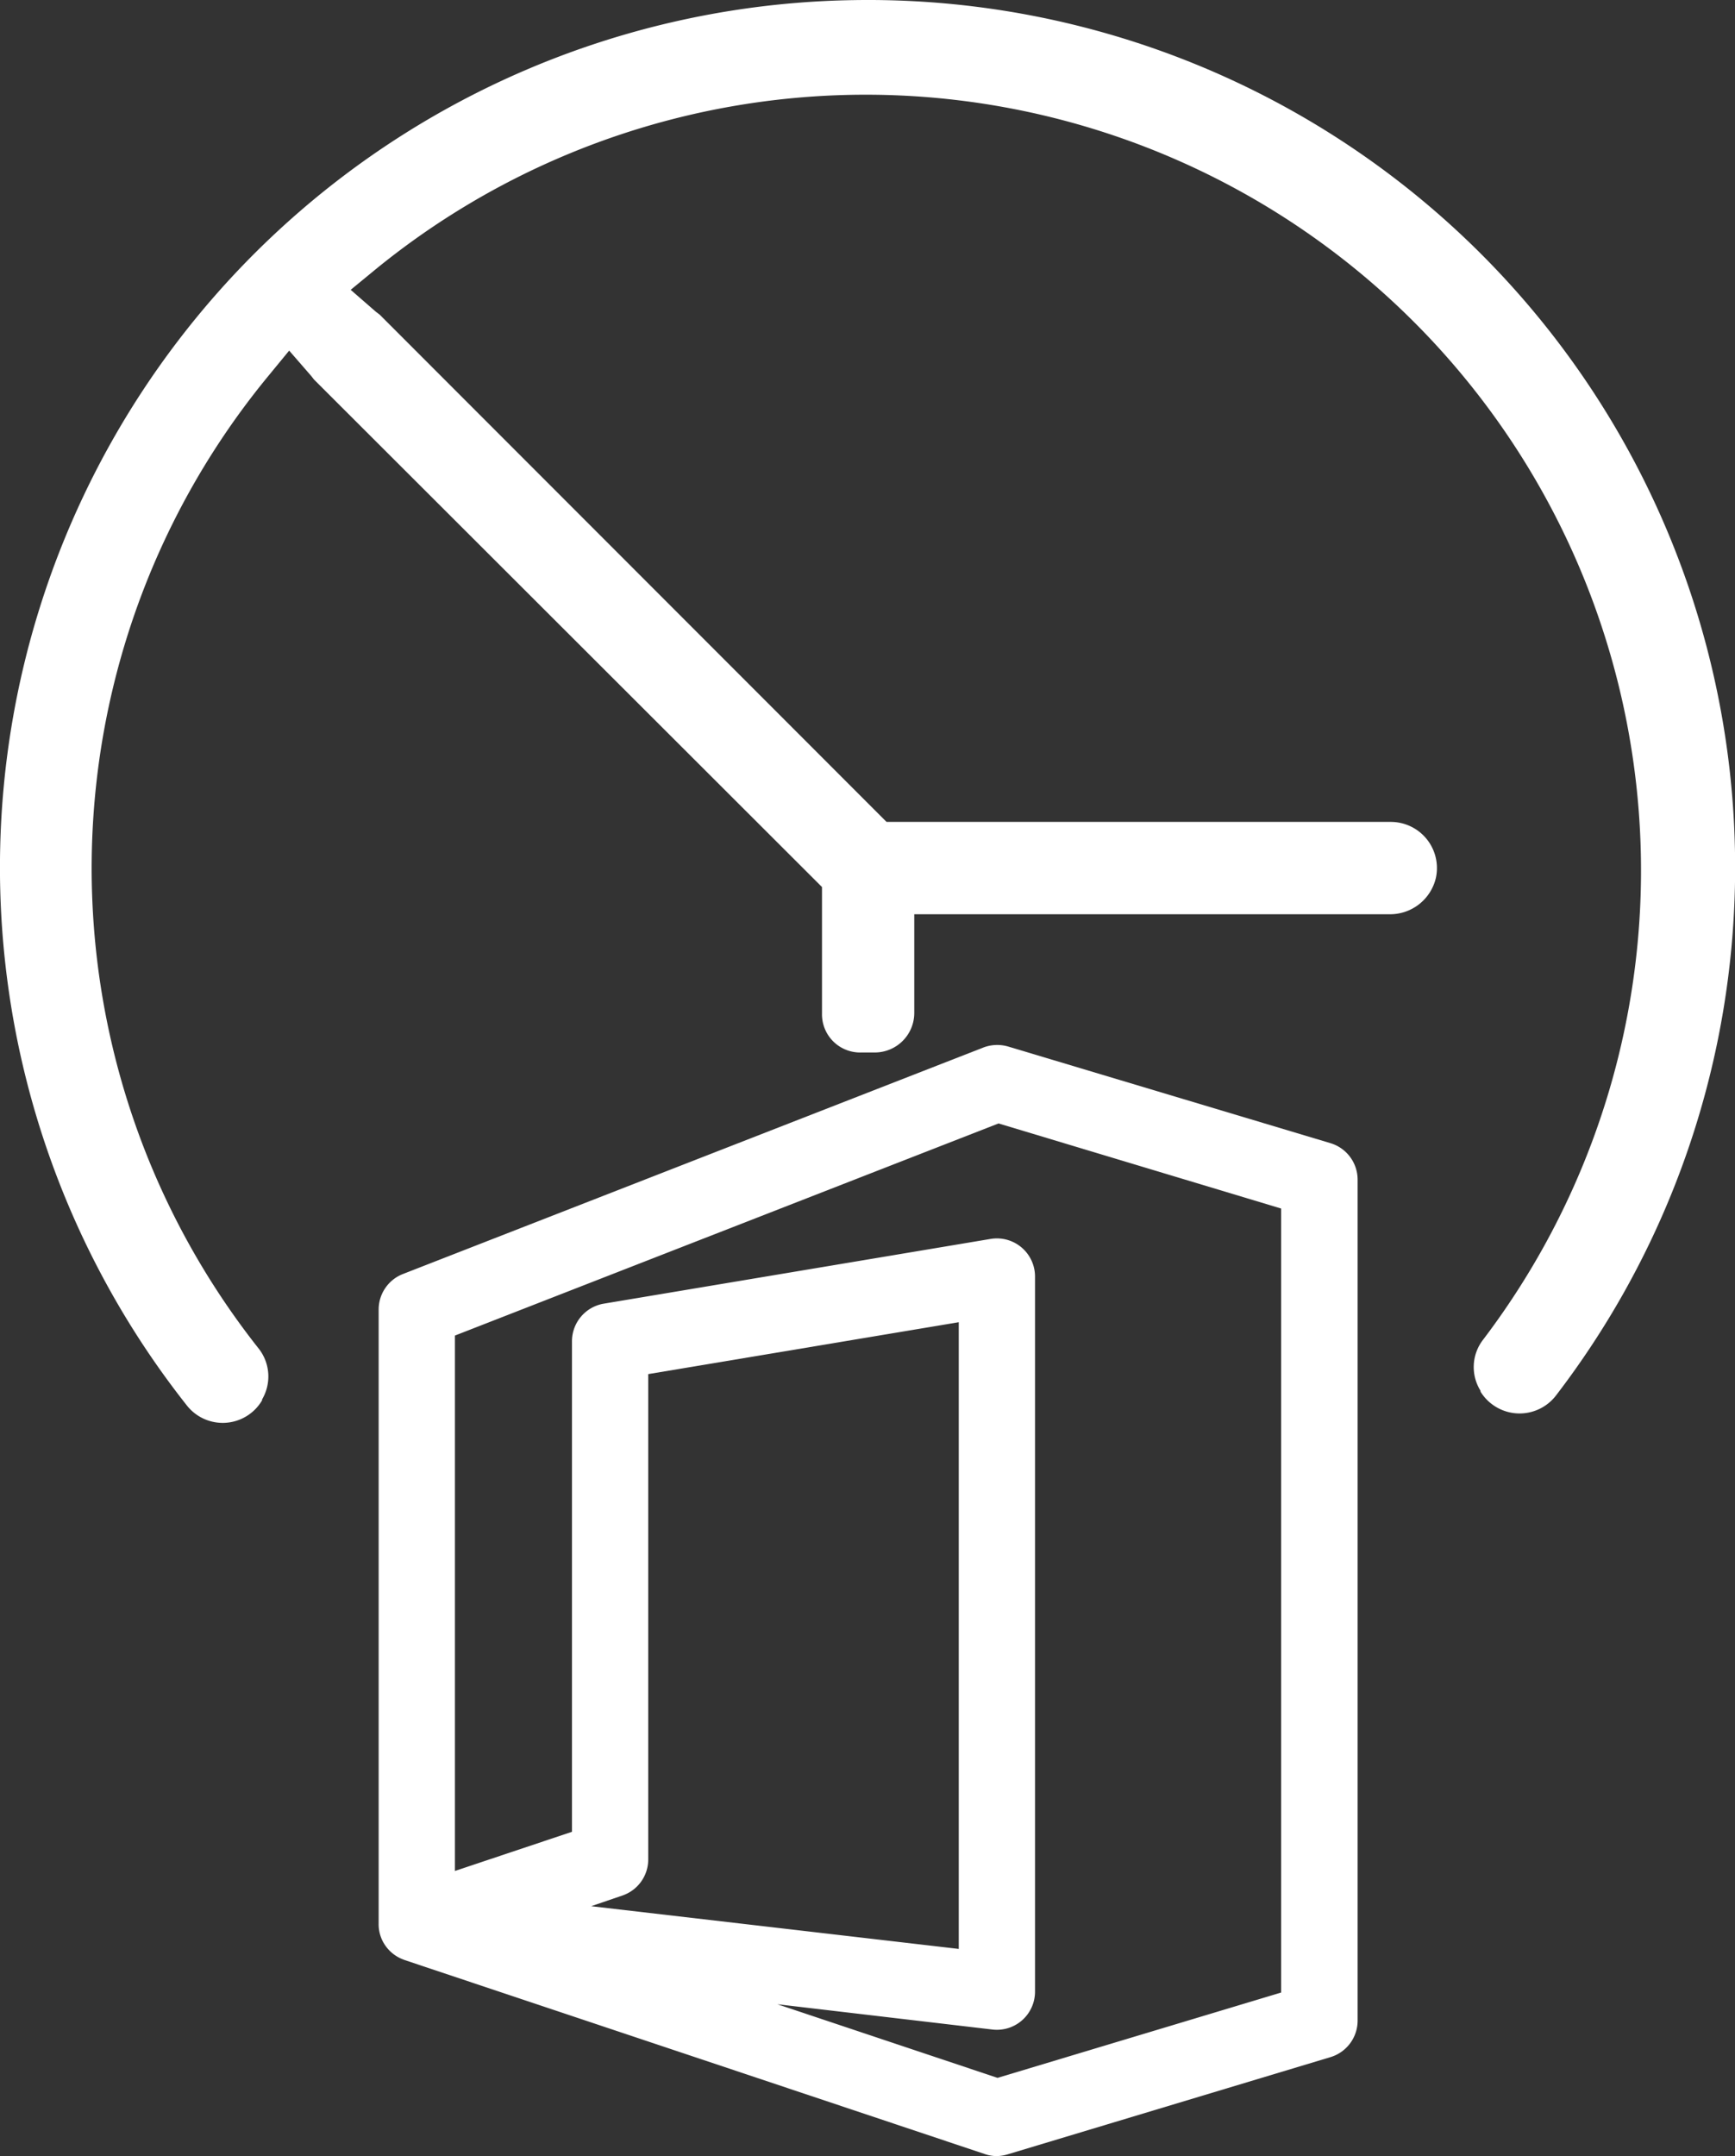 <svg id="Layer_1" data-name="Layer 1" xmlns="http://www.w3.org/2000/svg" viewBox="0 0 136.5 169.54"><rect x="0" y="0" width="136.5" height="169.54" fill="#333333" stroke="none"/><defs><style>.cls-1{fill:#fff;}</style></defs><path class="cls-1" d="M137.43,60.12A68.21,68.21,0,0,0,85.05,170.65a3.59,3.59,0,0,0,5.9-.43l0-.07a3.55,3.55,0,0,0-.27-4,60.85,60.85,0,0,1,.69-76.39l1.71-2.08,1.74,2,.21.27L135,129.86v9.95a3,3,0,0,0,3.09,3.06h1.07a3.11,3.11,0,0,0,3.1-3.1V132h37.38a3.7,3.7,0,0,0,3.66-2.87,3.63,3.63,0,0,0-3.55-4.39H140.08L100.2,84.85l-.28-.21-2-1.74L100,81.19a61,61,0,0,1,87,84.28,3.51,3.51,0,0,0-.19,4l0,.07a3.61,3.61,0,0,0,5.93.31,68.21,68.21,0,0,0-55.3-109.73Z" transform="translate(-70.33 -60.11)"/><g id="_76-office" data-name="76-office"><path class="cls-1" d="M148.76,229.65a2.83,2.83,0,0,1-.95-.16l-45.63-15.25-.13-.05a3,3,0,0,1-1.5-1.24h0l-.06-.1h0a2.94,2.94,0,0,1-.37-1.49V163.08a3,3,0,0,1,1.91-2.79l45.64-17.8a3.06,3.06,0,0,1,2-.08L175,150a3,3,0,0,1,2.14,2.87V219a3,3,0,0,1-2.14,2.87l-25.35,7.63A3.22,3.22,0,0,1,148.76,229.65Zm-17.27-11.94,17.32,5.79,22.31-6.71V155.14l-22.23-6.69-42.77,16.68v42.1l9.21-3.08V165.62a3,3,0,0,1,2.51-3l30.43-5.09a3,3,0,0,1,3.49,3V216.7a3,3,0,0,1-3.34,3ZM116.84,210l28.92,3.36V164.08l-24.43,4.08v38.15a3,3,0,0,1-2,2.84Z" transform="translate(-70.33 -60.11)"/></g></svg>